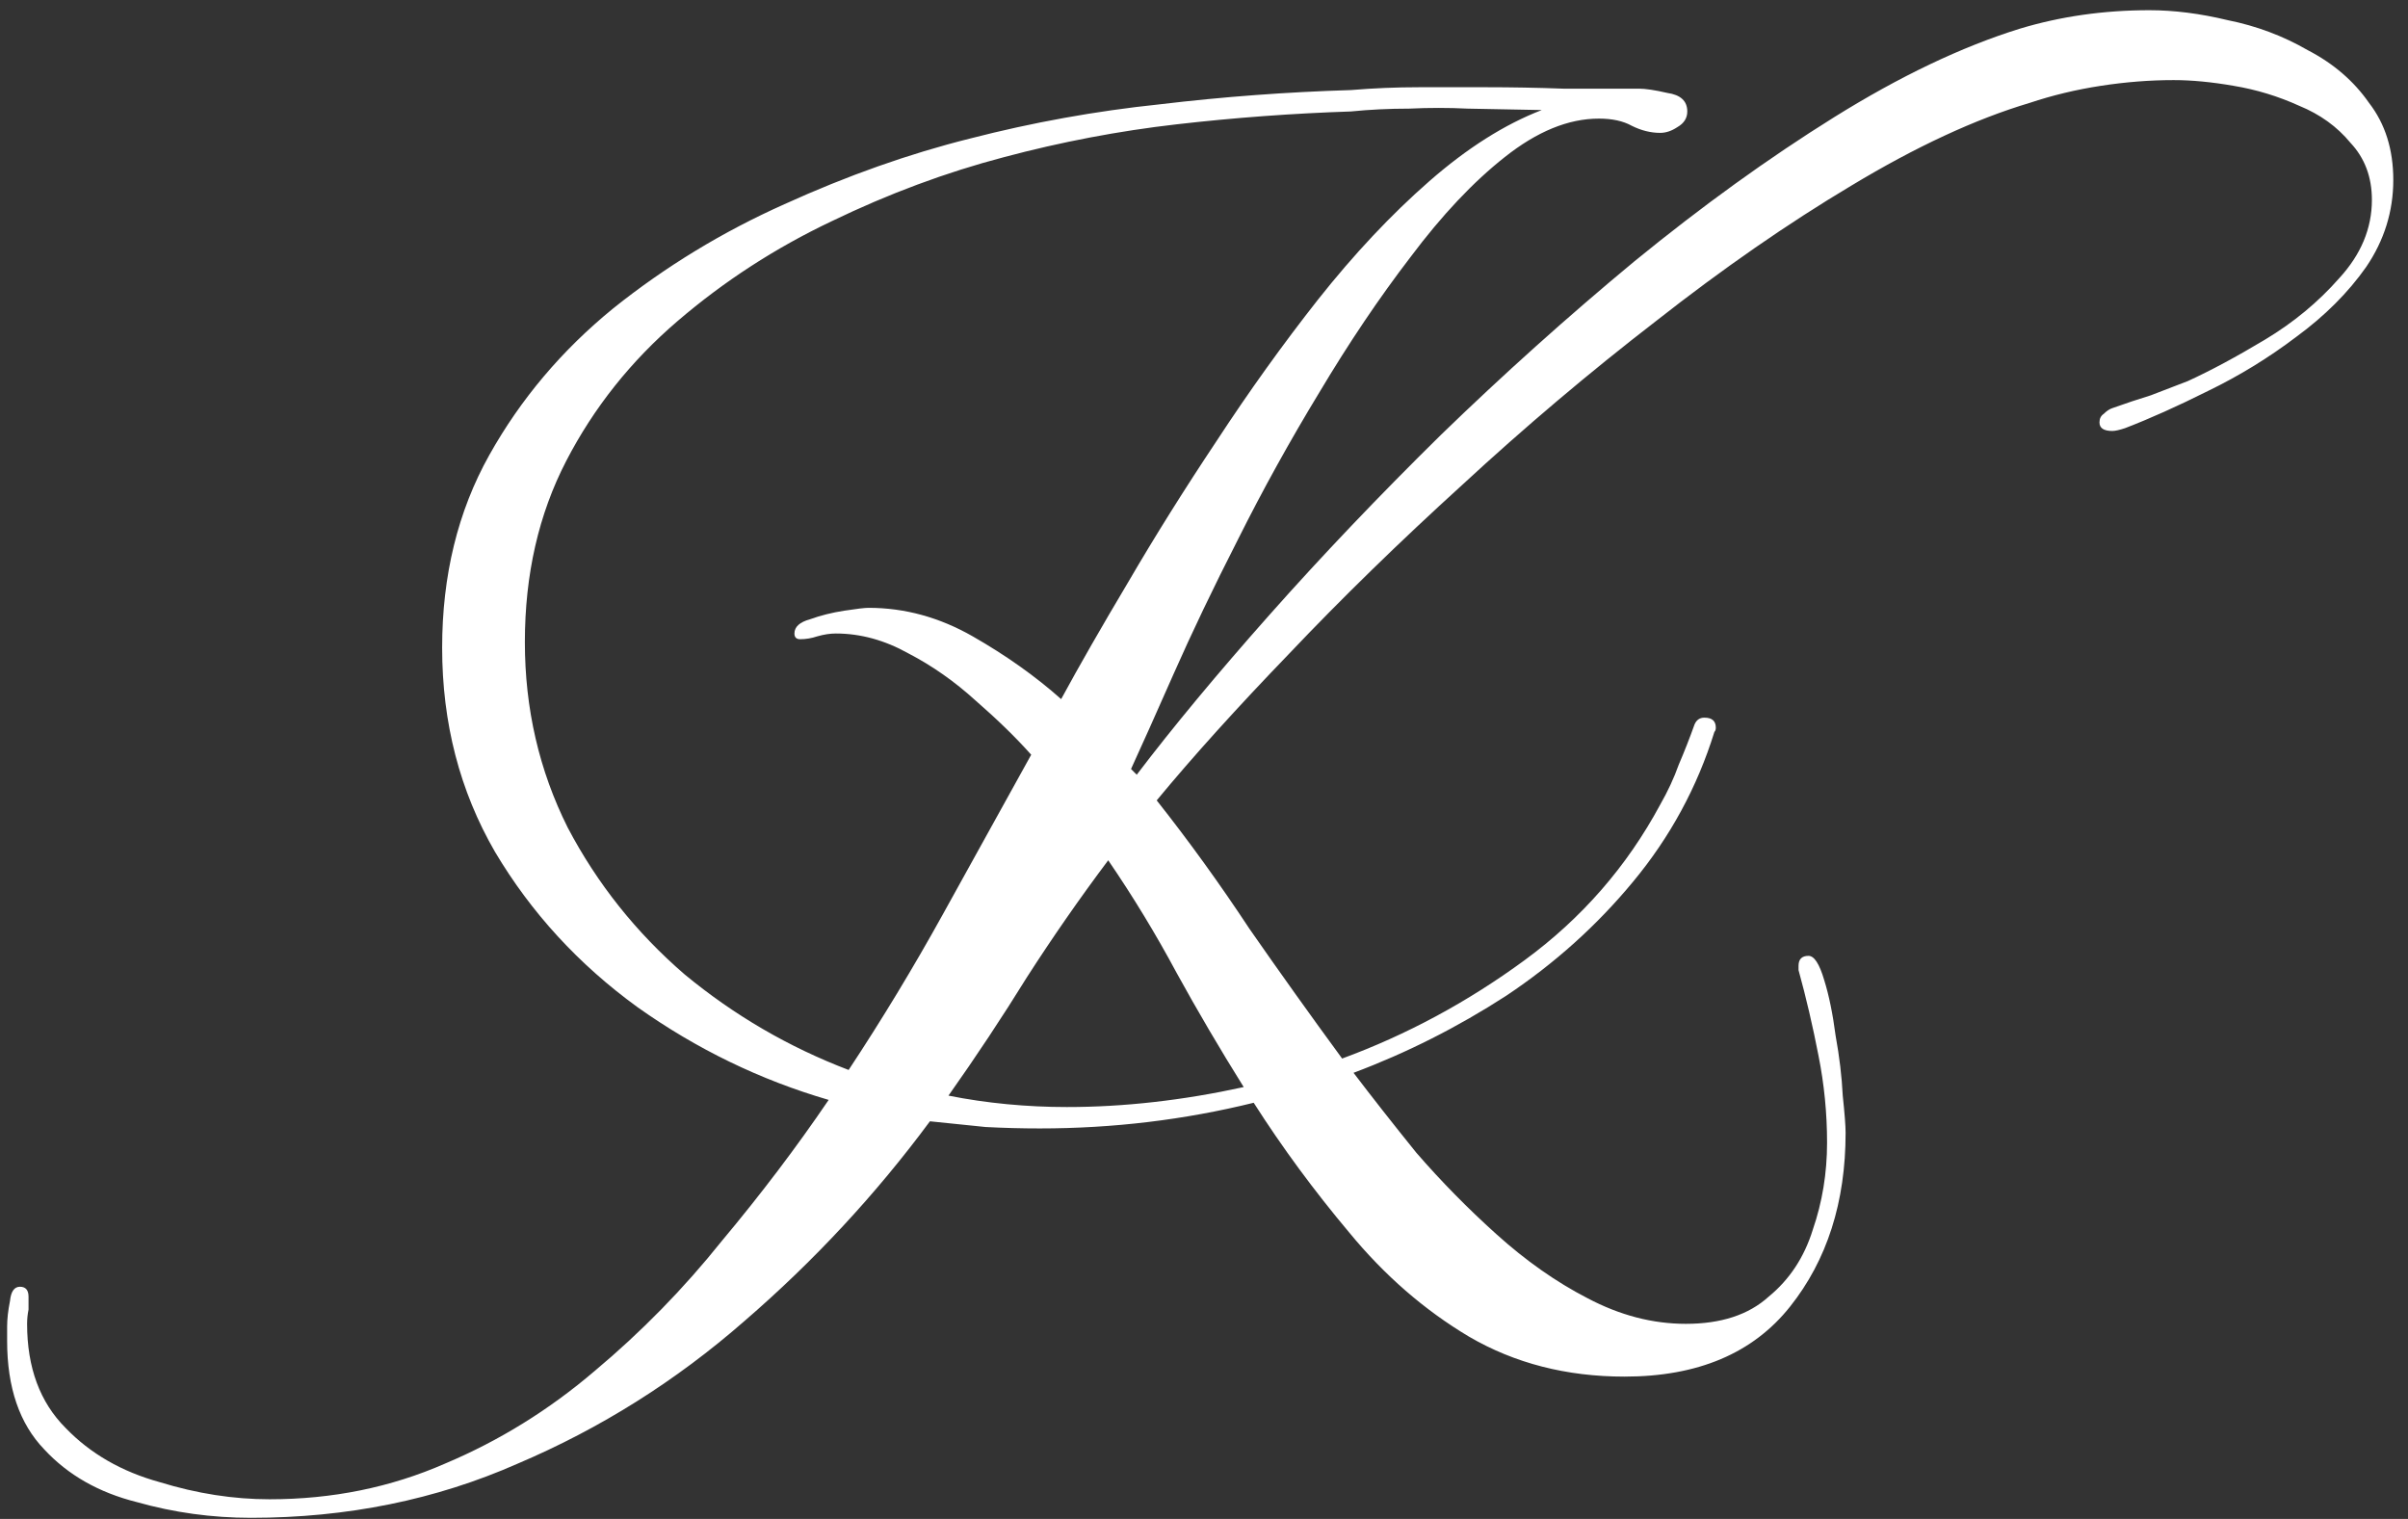 <?xml version="1.0" encoding="UTF-8"?> <svg xmlns="http://www.w3.org/2000/svg" width="130" height="82" viewBox="0 0 130 82" fill="none"><rect x="0" y="0" width="130" height="82" fill="#333333" stroke="none"/><path d="M13.552 81.94C11.447 81.94 9.394 81.658 7.392 81.093C5.339 80.58 3.67 79.63 2.387 78.244C1.052 76.858 0.385 74.907 0.385 72.392V71.622C0.385 71.211 0.436 70.749 0.539 70.236C0.59 69.723 0.77 69.466 1.078 69.466C1.386 69.466 1.54 69.646 1.54 70.005C1.54 70.21 1.54 70.441 1.54 70.698C1.489 70.955 1.463 71.211 1.463 71.468C1.463 73.829 2.156 75.703 3.542 77.089C4.877 78.475 6.571 79.45 8.624 80.015C10.626 80.631 12.602 80.939 14.553 80.939C17.941 80.939 21.098 80.297 24.024 79.014C26.95 77.782 29.645 76.114 32.109 74.009C34.624 71.904 36.909 69.569 38.962 67.002C41.067 64.487 42.992 61.946 44.737 59.379C41.041 58.301 37.602 56.633 34.419 54.374C31.236 52.064 28.67 49.266 26.719 45.981C24.82 42.696 23.87 39.025 23.87 34.97C23.87 31.069 24.717 27.604 26.411 24.575C28.105 21.546 30.338 18.903 33.11 16.644C35.934 14.385 39.014 12.512 42.35 11.023C45.738 9.483 49.075 8.302 52.36 7.481C55.748 6.608 59.162 5.992 62.601 5.633C66.04 5.222 69.48 4.966 72.919 4.863C74.151 4.76 75.383 4.709 76.615 4.709C77.847 4.709 79.053 4.709 80.234 4.709C81.62 4.709 83.006 4.735 84.392 4.786C85.778 4.786 87.138 4.786 88.473 4.786C88.832 4.786 89.346 4.863 90.013 5.017C90.732 5.12 91.091 5.453 91.091 6.018C91.091 6.377 90.912 6.66 90.552 6.865C90.244 7.07 89.936 7.173 89.628 7.173C89.115 7.173 88.602 7.045 88.088 6.788C87.626 6.531 87.036 6.403 86.317 6.403C84.674 6.403 82.981 7.096 81.235 8.482C79.541 9.817 77.847 11.613 76.153 13.872C74.459 16.079 72.817 18.518 71.225 21.187C69.634 23.805 68.171 26.449 66.836 29.118C65.501 31.736 64.347 34.149 63.371 36.356C62.396 38.563 61.626 40.283 61.061 41.515L61.369 41.823C63.32 39.256 65.707 36.382 68.53 33.199C71.353 30.016 74.433 26.782 77.77 23.497C81.158 20.212 84.649 17.08 88.242 14.103C91.887 11.126 95.48 8.533 99.022 6.326C102.564 4.119 105.901 2.527 109.032 1.552C111.239 0.885 113.575 0.551 116.039 0.551C117.374 0.551 118.786 0.731 120.274 1.09C121.814 1.398 123.252 1.937 124.586 2.707C125.972 3.426 127.076 4.375 127.897 5.556C128.77 6.685 129.206 8.071 129.206 9.714C129.206 11.408 128.718 12.974 127.743 14.411C126.768 15.797 125.51 17.055 123.97 18.184C122.481 19.313 120.89 20.289 119.196 21.11C117.554 21.931 116.065 22.599 114.73 23.112C114.422 23.215 114.191 23.266 114.037 23.266C113.575 23.266 113.344 23.112 113.344 22.804C113.344 22.599 113.421 22.445 113.575 22.342C113.729 22.188 113.883 22.085 114.037 22.034C114.756 21.777 115.449 21.546 116.116 21.341C116.784 21.084 117.451 20.828 118.118 20.571C119.35 20.006 120.736 19.262 122.276 18.338C123.816 17.414 125.151 16.31 126.28 15.027C127.461 13.744 128.051 12.332 128.051 10.792C128.051 9.56 127.666 8.533 126.896 7.712C126.177 6.839 125.253 6.172 124.124 5.71C122.995 5.197 121.814 4.837 120.582 4.632C119.401 4.427 118.323 4.324 117.348 4.324C116.065 4.324 114.756 4.427 113.421 4.632C112.086 4.837 110.803 5.145 109.571 5.556C106.645 6.429 103.437 7.917 99.946 10.022C96.507 12.075 92.99 14.514 89.397 17.337C85.804 20.109 82.313 23.061 78.925 26.192C75.537 29.272 72.431 32.301 69.608 35.278C66.785 38.204 64.398 40.848 62.447 43.209C64.192 45.416 65.861 47.726 67.452 50.139C69.095 52.5 70.763 54.836 72.457 57.146C75.948 55.863 79.233 54.092 82.313 51.833C85.393 49.574 87.832 46.777 89.628 43.44C90.039 42.721 90.373 42.003 90.629 41.284C90.937 40.565 91.219 39.847 91.476 39.128C91.579 38.871 91.758 38.743 92.015 38.743C92.426 38.743 92.631 38.923 92.631 39.282C92.631 39.385 92.606 39.462 92.554 39.513C91.63 42.49 90.167 45.185 88.165 47.598C86.215 49.959 83.93 52.013 81.312 53.758C78.694 55.452 75.948 56.838 73.073 57.916C74.049 59.199 75.178 60.637 76.461 62.228C77.796 63.768 79.233 65.231 80.773 66.617C82.365 68.054 84.007 69.209 85.701 70.082C87.447 71.006 89.218 71.468 91.014 71.468C92.913 71.468 94.402 70.98 95.48 70.005C96.609 69.081 97.405 67.875 97.867 66.386C98.38 64.897 98.637 63.332 98.637 61.689C98.637 60.098 98.483 58.532 98.175 56.992C97.867 55.401 97.508 53.861 97.097 52.372V52.141C97.097 51.782 97.277 51.602 97.636 51.602C97.944 51.602 98.227 52.038 98.483 52.911C98.74 53.732 98.945 54.733 99.099 55.914C99.305 57.043 99.433 58.121 99.484 59.148C99.587 60.123 99.638 60.791 99.638 61.15C99.638 64.897 98.637 68.029 96.635 70.544C94.633 73.059 91.656 74.317 87.703 74.317C84.572 74.317 81.774 73.598 79.31 72.161C76.897 70.724 74.742 68.85 72.842 66.54C70.943 64.281 69.223 61.946 67.683 59.533C63.936 60.457 60.086 60.919 56.133 60.919C55.158 60.919 54.182 60.893 53.207 60.842C52.232 60.739 51.231 60.637 50.204 60.534C47.278 64.487 43.941 68.08 40.194 71.314C36.498 74.548 32.417 77.115 27.951 79.014C23.537 80.965 18.737 81.94 13.552 81.94ZM45.815 57.762C47.612 55.041 49.306 52.244 50.897 49.369C52.489 46.494 54.08 43.62 55.671 40.745C54.85 39.821 53.849 38.846 52.668 37.819C51.539 36.792 50.333 35.945 49.049 35.278C47.766 34.559 46.457 34.2 45.122 34.2C44.814 34.2 44.48 34.251 44.121 34.354C43.813 34.457 43.505 34.508 43.197 34.508C42.992 34.508 42.889 34.405 42.889 34.2C42.889 33.841 43.172 33.584 43.736 33.43C44.301 33.225 44.917 33.071 45.584 32.968C46.252 32.865 46.688 32.814 46.893 32.814C48.844 32.814 50.718 33.327 52.514 34.354C54.311 35.381 55.902 36.51 57.288 37.742C58.264 35.945 59.47 33.841 60.907 31.428C62.344 28.964 63.936 26.423 65.681 23.805C67.427 21.136 69.249 18.595 71.148 16.182C73.099 13.718 75.101 11.588 77.154 9.791C79.207 7.994 81.235 6.711 83.237 5.941L79.233 5.864C78.207 5.813 77.154 5.813 76.076 5.864C74.998 5.864 73.946 5.915 72.919 6.018C69.788 6.121 66.656 6.352 63.525 6.711C60.394 7.07 57.288 7.661 54.208 8.482C51.077 9.303 47.971 10.458 44.891 11.947C41.862 13.384 39.09 15.181 36.575 17.337C34.06 19.493 32.058 22.008 30.569 24.883C29.081 27.758 28.336 31.017 28.336 34.662C28.336 38.255 29.106 41.592 30.646 44.672C32.237 47.701 34.342 50.344 36.96 52.603C39.63 54.81 42.581 56.53 45.815 57.762ZM57.596 59.764C60.676 59.764 63.859 59.405 67.144 58.686C65.861 56.633 64.654 54.579 63.525 52.526C62.396 50.421 61.164 48.394 59.829 46.443C58.289 48.496 56.826 50.601 55.44 52.757C54.105 54.913 52.694 57.043 51.205 59.148C52.232 59.353 53.284 59.507 54.362 59.61C55.44 59.713 56.518 59.764 57.596 59.764Z" fill="white"></path></svg> 
